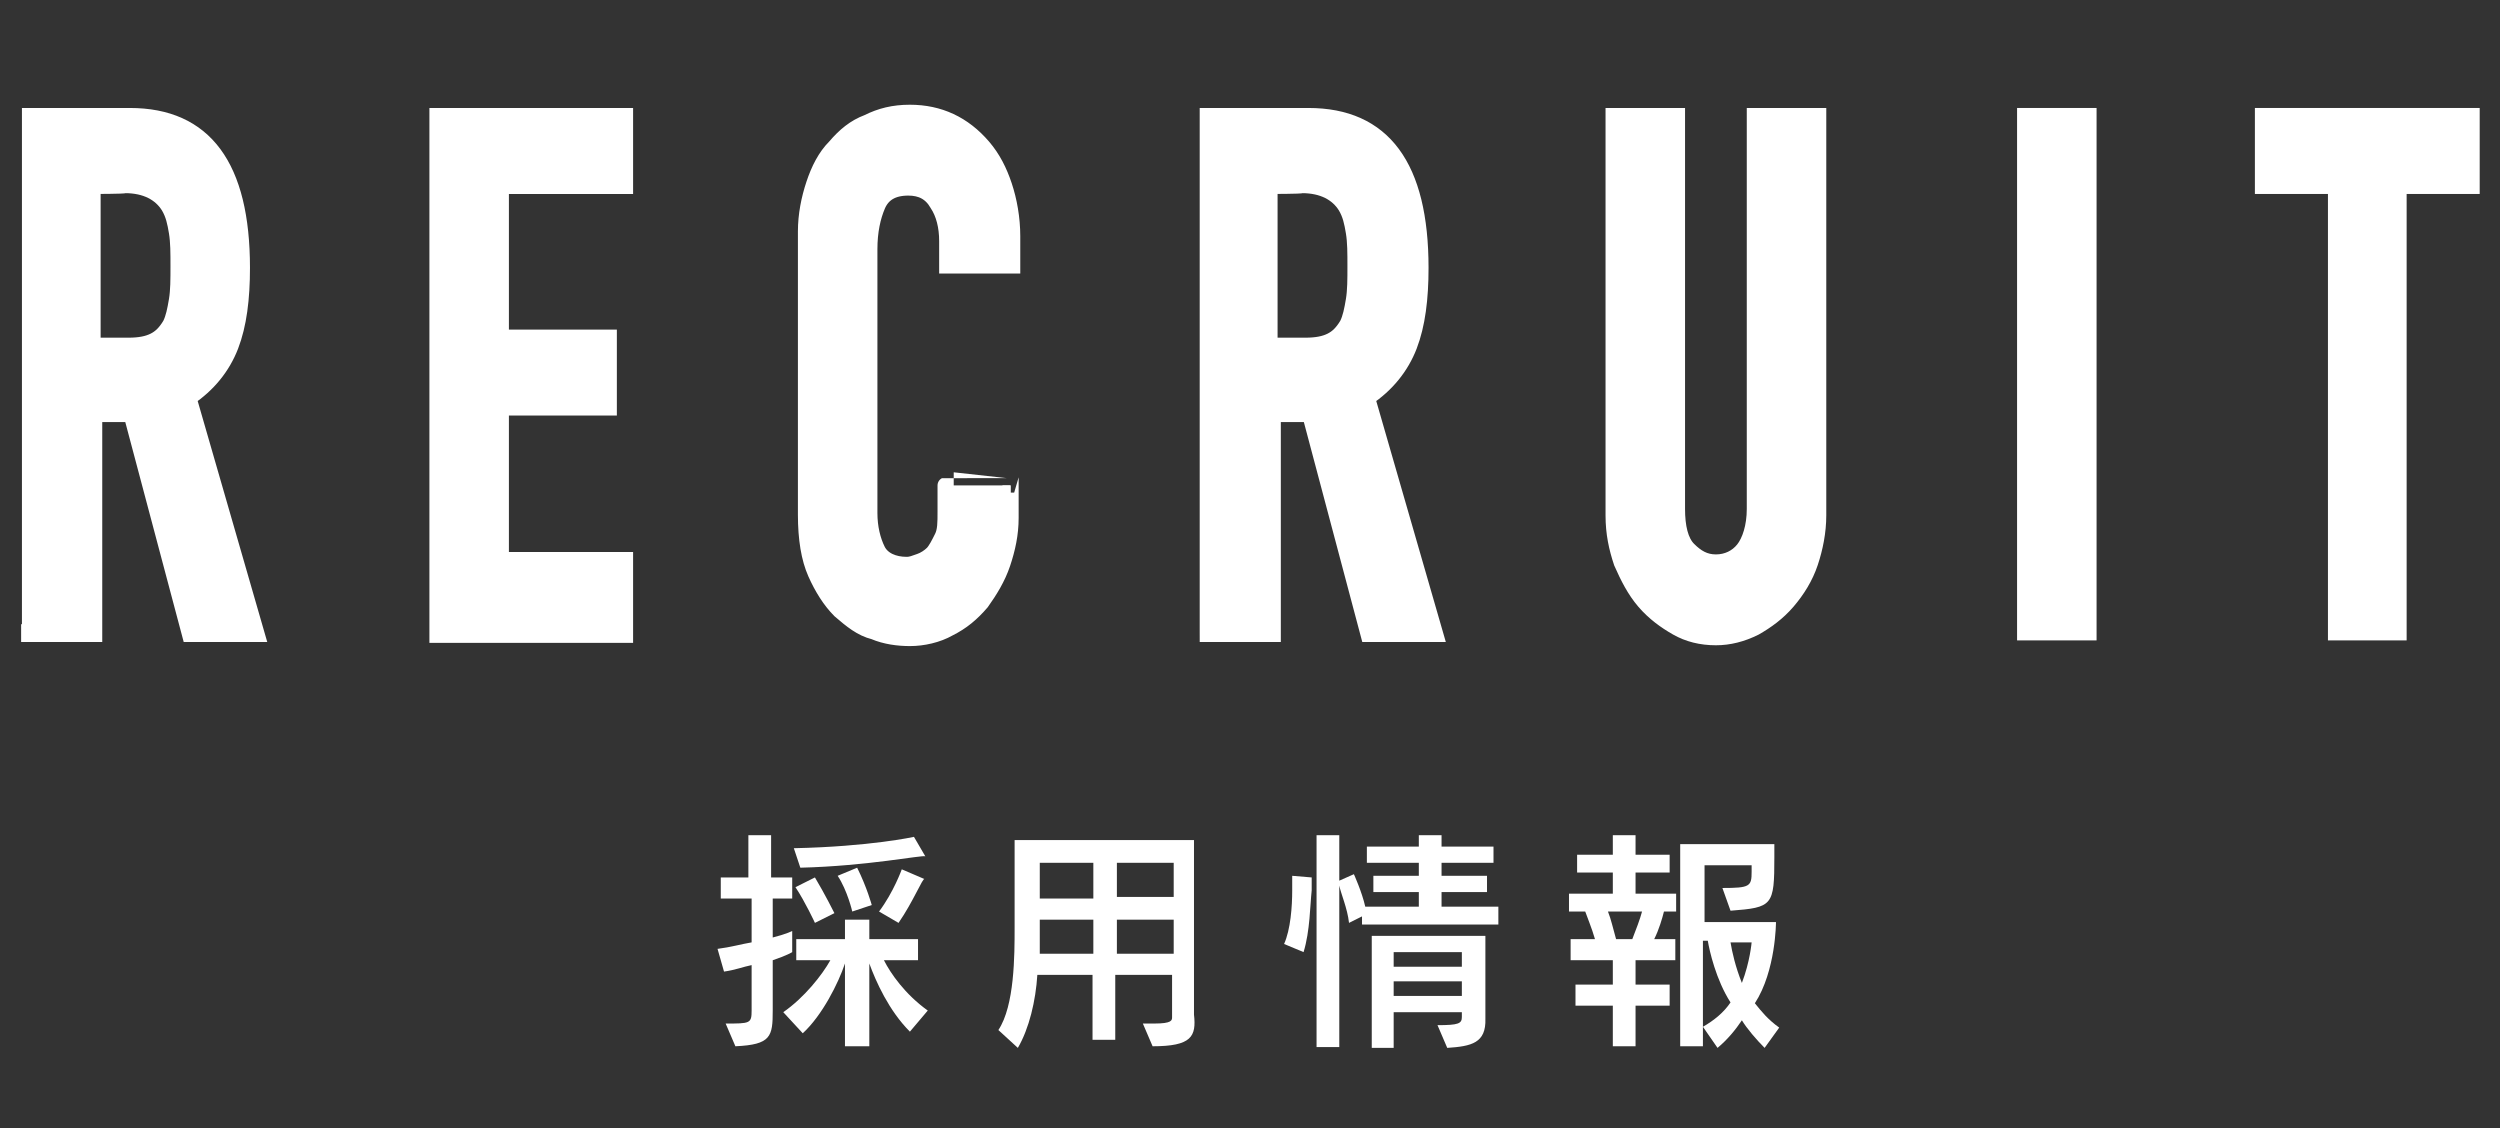 <?xml version="1.0" encoding="utf-8"?>
<!-- Generator: Adobe Illustrator 24.3.0, SVG Export Plug-In . SVG Version: 6.00 Build 0)  -->
<svg version="1.1" id="レイヤー_1" xmlns="http://www.w3.org/2000/svg" xmlns:xlink="http://www.w3.org/1999/xlink" x="0px"
	 y="0px" viewBox="0 0 308 139" style="enable-background:new 0 0 308 139;" xml:space="preserve">
<rect x="0" y="0" width="308" height="139" fill="#333333" stroke="none"/>
<style type="text/css">
	.st0{enable-background:new    ;}
	.st1{fill:#FFFFFF;stroke:#FFFFFF;stroke-width:1.994;stroke-miterlimit:10;}
	.st2{fill:#FFFFFF;}
</style>
<g class="st0">
	<path class="st1" d="M3.7,77.9V14.3H16c9.2,0,13.8,6.2,13.8,18.7c0,3.8-0.4,7-1.4,9.6c-1,2.6-2.8,4.8-5.2,6.4l8.4,29.1h-8.2
		L16.2,51h-4.6v27.1h-8V77.9z M11.4,22.9v19.7h4.4c1.4,0,2.4-0.2,3.2-0.6c0.8-0.4,1.4-1,2-2c0.4-0.8,0.6-1.8,0.8-3
		c0.2-1.2,0.2-2.6,0.2-4.2c0-1.6,0-3-0.2-4.2c-0.2-1.2-0.4-2.2-1-3.2c-1-1.6-2.8-2.6-5.4-2.6C15.4,22.9,11.4,22.9,11.4,22.9z"/>
	<path class="st1" d="M53.9,77.9V14.3H77v8.6H61.7v18.7H75v8.6H61.7V69H77v9.2H53.9V77.9z"/>
	<path class="st1" d="M124.5,59.8v4c0,2-0.4,3.8-1,5.6c-0.6,1.8-1.6,3.4-2.6,4.8c-1.2,1.4-2.4,2.4-4,3.2c-1.4,0.8-3.2,1.2-4.8,1.2
		c-1.4,0-3-0.2-4.4-0.8c-1.6-0.4-2.8-1.4-4.2-2.6c-1.2-1.2-2.2-2.8-3-4.6c-0.8-1.8-1.2-4.2-1.2-7.2V28.5c0-2,0.4-4,1-5.8
		s1.4-3.4,2.6-4.6c1.2-1.4,2.4-2.4,4-3c1.6-0.8,3.2-1.2,5.2-1.2c3.6,0,6.6,1.4,9,4.2c1.2,1.4,2,3,2.6,4.8c0.6,1.8,1,4,1,6.2v3.6h-8
		v-3c0-1.8-0.4-3.4-1.2-4.6c-0.8-1.4-2-2-3.6-2c-2,0-3.2,0.8-3.8,2.2c-0.6,1.4-1,3.2-1,5.4v32.5c0,1.8,0.4,3.4,1,4.6s2,1.8,3.6,1.8
		c0.6,0,1-0.2,1.6-0.4c0.6-0.2,1.2-0.6,1.6-1c0.4-0.4,0.8-1.2,1.2-2c0.4-0.8,0.4-1.8,0.4-3.2v-3.2C116.5,59.8,124.5,59.8,124.5,59.8
		z"/>
	<path class="st1" d="M148.8,77.9V14.3h12.4c9.2,0,13.8,6.2,13.8,18.7c0,3.8-0.4,7-1.4,9.6c-1,2.6-2.8,4.8-5.2,6.4l8.4,29.1h-8.2
		L161.4,51h-4.6v27.1h-8V77.9z M156.4,22.9v19.7h4.4c1.4,0,2.4-0.2,3.2-0.6c0.8-0.4,1.4-1,2-2c0.4-0.8,0.6-1.8,0.8-3
		c0.2-1.2,0.2-2.6,0.2-4.2c0-1.6,0-3-0.2-4.2c-0.2-1.2-0.4-2.2-1-3.2c-1-1.6-2.8-2.6-5.4-2.6C160.4,22.9,156.4,22.9,156.4,22.9z"/>
	<path class="st1" d="M224,14.3v49.2c0,2-0.4,4-1,5.8c-0.6,1.8-1.6,3.4-2.8,4.8c-1.2,1.4-2.6,2.4-4,3.2c-1.6,0.8-3.2,1.2-4.8,1.2
		c-1.8,0-3.4-0.4-4.8-1.2c-1.4-0.8-2.8-1.8-4-3.2s-2-3-2.8-4.8c-0.6-1.8-1-3.6-1-5.8V14.3h7.8v48.4c0,2.2,0.4,4,1.4,5s2,1.6,3.4,1.6
		s2.6-0.6,3.4-1.6s1.4-2.8,1.4-5V14.3H224z"/>
	<path class="st1" d="M249.5,77.9V14.3h7.8v63.6H249.5z"/>
	<path class="st1" d="M287.8,77.9v-55h-9v-8.6h25.7v8.6h-9v55H287.8z"/>
</g>
<g class="st0">
	<path class="st2" d="M95.2,110.7v4.8c1.6-0.4,2.4-0.8,2.4-0.8v2.6c0,0-0.6,0.4-2.4,1v6.2c0,3.2-0.2,4.2-4.6,4.4l-1.2-2.8
		c3,0,3.2,0,3.2-1.6v-5.6c-1,0.2-2,0.6-3.4,0.8l-0.8-2.8c1.6-0.2,3-0.6,4.2-0.8v-5.4h-3.8v-2.6h3.4v-5.2H95v5.2h2.6v2.6
		C97.6,110.7,95.2,110.7,95.2,110.7z M112.1,127.1c-2.6-2.6-4.2-6.2-5-8.4v10.2h-3v-10.2c-0.8,2.4-2.8,6.4-5.2,8.6l-2.4-2.6
		c2.6-1.8,4.8-4.6,5.8-6.4h-4.2v-2.6h6v-2.4h3v2.4h6v2.6h-4.2c0.8,1.6,2.6,4.2,5.4,6.2L112.1,127.1z M98.6,106.9l-0.8-2.4
		c9.4-0.2,14.8-1.4,14.8-1.4l1.4,2.4C113.7,105.3,106.9,106.7,98.6,106.9z M100.4,113.7c0,0-1.2-2.6-2.4-4.4l2.4-1.2
		c1.2,2,2.4,4.4,2.4,4.4L100.4,113.7z M105,112.3c0,0-0.6-2.6-1.8-4.4l2.4-1c1.2,2.4,1.8,4.6,1.8,4.6L105,112.3z M110.7,113.7
		l-2.4-1.4c1.8-2.4,2.8-5.2,2.8-5.2l2.8,1.2C113.7,108.1,112.5,111.1,110.7,113.7z"/>
	<path class="st2" d="M142,128.9l-1.2-2.8c0.6,0,1,0,1.4,0c2.2,0,2.2-0.4,2.2-0.8v-5.2h-7v8h-2.8v-8h-6.8c-0.2,3.2-1,6.6-2.4,9
		l-2.4-2.2c2-3,2-9.2,2-12.6c0-0.2,0-0.4,0-0.6v-10.2h22.1v21.5C147.4,127.7,146.8,128.9,142,128.9z M134.7,113.3h-6.6
		c0,0,0,2.8,0,4.2h6.6V113.3z M134.7,106.3h-6.6v4.4h6.6V106.3z M144.6,106.3h-7v4.2h7V106.3z M144.6,113.3h-7v4.2h7V113.3z"/>
	<path class="st2" d="M160.6,117.3l-2.4-1c0.8-1.8,1-4.6,1-6.6c0-1.2,0-1.8,0-1.8l2.4,0.2c0,0,0,0.6,0,1.6
		C161.4,111.5,161.4,114.7,160.6,117.3z M167.8,113.9v-1l-1.6,0.8c-0.2-1.8-1-3.6-1.2-4.6v19.9h-2.8v-26.1h2.8v5.6l1.8-0.8
		c0,0,1,2.2,1.4,4h6.6v-1.8h-5.6v-2h5.6v-1.6h-6.4v-2h6.4v-1.4h2.8v1.4h6.4v2h-6.4v1.6h5.6v2h-5.6v1.8h7v2.2H167.8z M178.3,129.1
		l-1.2-2.8c2.6,0,3-0.2,3-1v-0.6h-8.4v4.4H169v-13.8h14v10.2C183.1,128.5,181.3,128.9,178.3,129.1z M180.1,117.3h-8.4v1.8h8.4V117.3
		z M180.1,120.9h-8.4v1.8h8.4V120.9z"/>
	<path class="st2" d="M201.5,118.3v3h4.2v2.6h-4.2v5h-2.8v-5h-4.6v-2.6h4.6v-3h-5.2v-2.6h3c-0.4-1.4-1-2.8-1.2-3.4h-2v-2.2h5.4v-2.6
		h-4.4v-2.2h4.4v-2.4h2.8v2.4h4.2v2.2h-4.2v2.6h5v2.2H205c-0.2,0.8-0.6,2.2-1.2,3.4h2.6v2.6H201.5z M198.1,112.3c0.4,1,0.6,2,1,3.4
		h2c0.4-1,1-2.6,1.2-3.4H198.1z M217.4,129.1c-1-1-2.2-2.4-2.8-3.4c-0.8,1.2-1.8,2.4-3,3.4l-1.8-2.6c1.4-0.8,2.6-1.8,3.4-3
		c-1.8-2.8-2.6-6.4-2.8-7.6h-0.6v13H207v-24.9h11.6v1.6c0,6-0.2,6.2-5.4,6.6l-1-2.8c3.4,0,3.6-0.2,3.6-2v-0.2v-0.6H210v7h8.8
		c0,0,0,6-2.6,10c0.8,1,1.6,2,3,3L217.4,129.1z M213.2,116.1c0.2,1.2,0.6,3,1.4,5c1-2.6,1.2-5,1.2-5H213.2z"/>
</g>
</svg>
